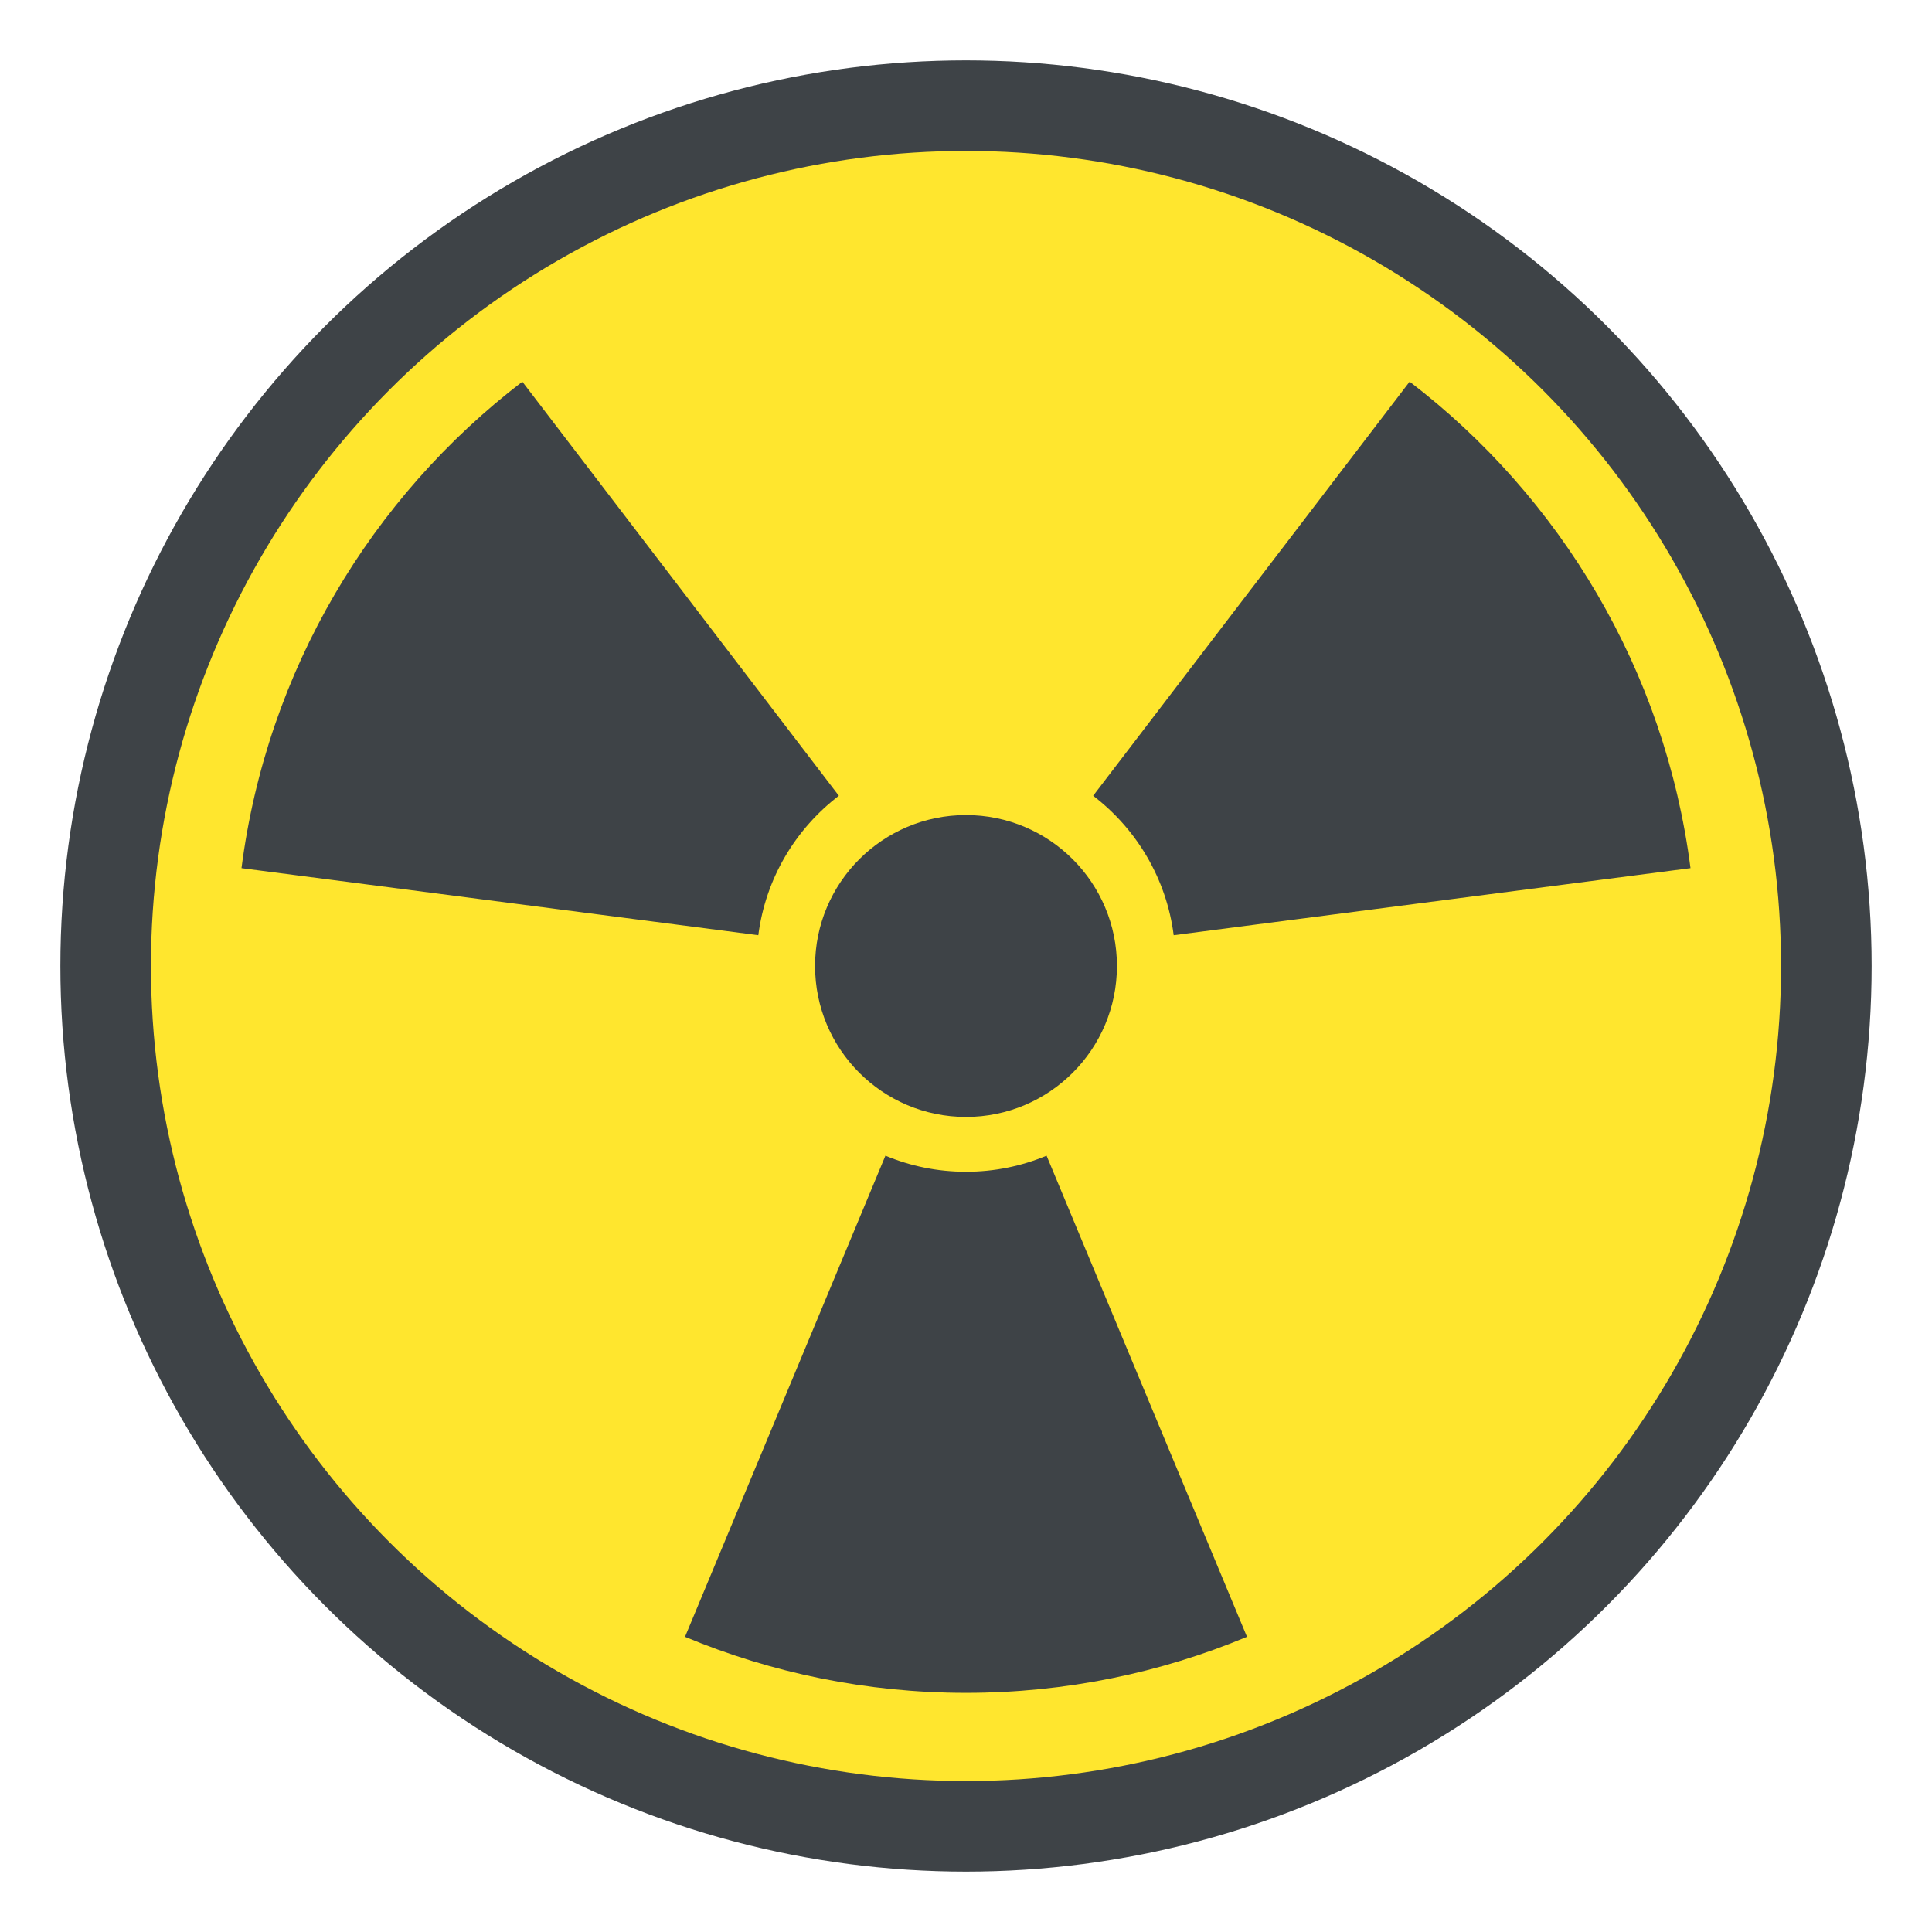 <?xml version="1.0" encoding="utf-8"?>
<!-- Generator: Adobe Illustrator 15.0.0, SVG Export Plug-In . SVG Version: 6.00 Build 0)  -->
<!DOCTYPE svg PUBLIC "-//W3C//DTD SVG 1.1//EN" "http://www.w3.org/Graphics/SVG/1.1/DTD/svg11.dtd">
<svg version="1.1" id="Layer_1" xmlns="http://www.w3.org/2000/svg" xmlns:xlink="http://www.w3.org/1999/xlink" x="0px" y="0px"
	 width="64px" height="64px" viewBox="0 0 64 64" enable-background="new 0 0 64 64" xml:space="preserve">
<g>
	<circle fill="#3E4347" cx="32" cy="32" r="30"/>
	<circle fill="#FFE62E" cx="32" cy="32" r="27"/>
	<circle fill="#3E4347" cx="32" cy="32" r="5"/>
	<g>
		<path fill="#3E4347" d="M8,28.759l17.12,2.221c0.241-1.88,1.233-3.521,2.668-4.619L17.303,12.644
			C12.303,16.472,8.843,22.205,8,28.759z"/>
		<path fill="#3E4347" d="M32,38.816c-0.946,0-1.848-0.189-2.669-0.533l-6.639,15.939c2.865,1.194,6.01,1.856,9.308,1.856
			c3.299,0,6.441-0.662,9.308-1.856l-6.639-15.939C33.848,38.627,32.946,38.816,32,38.816z"/>
		<path fill="#3E4347" d="M38.88,30.98L56,28.759c-0.843-6.555-4.303-12.287-9.304-16.116L36.212,26.361
			C37.646,27.458,38.64,29.1,38.88,30.98z"/>
	</g>
</g>
</svg>
